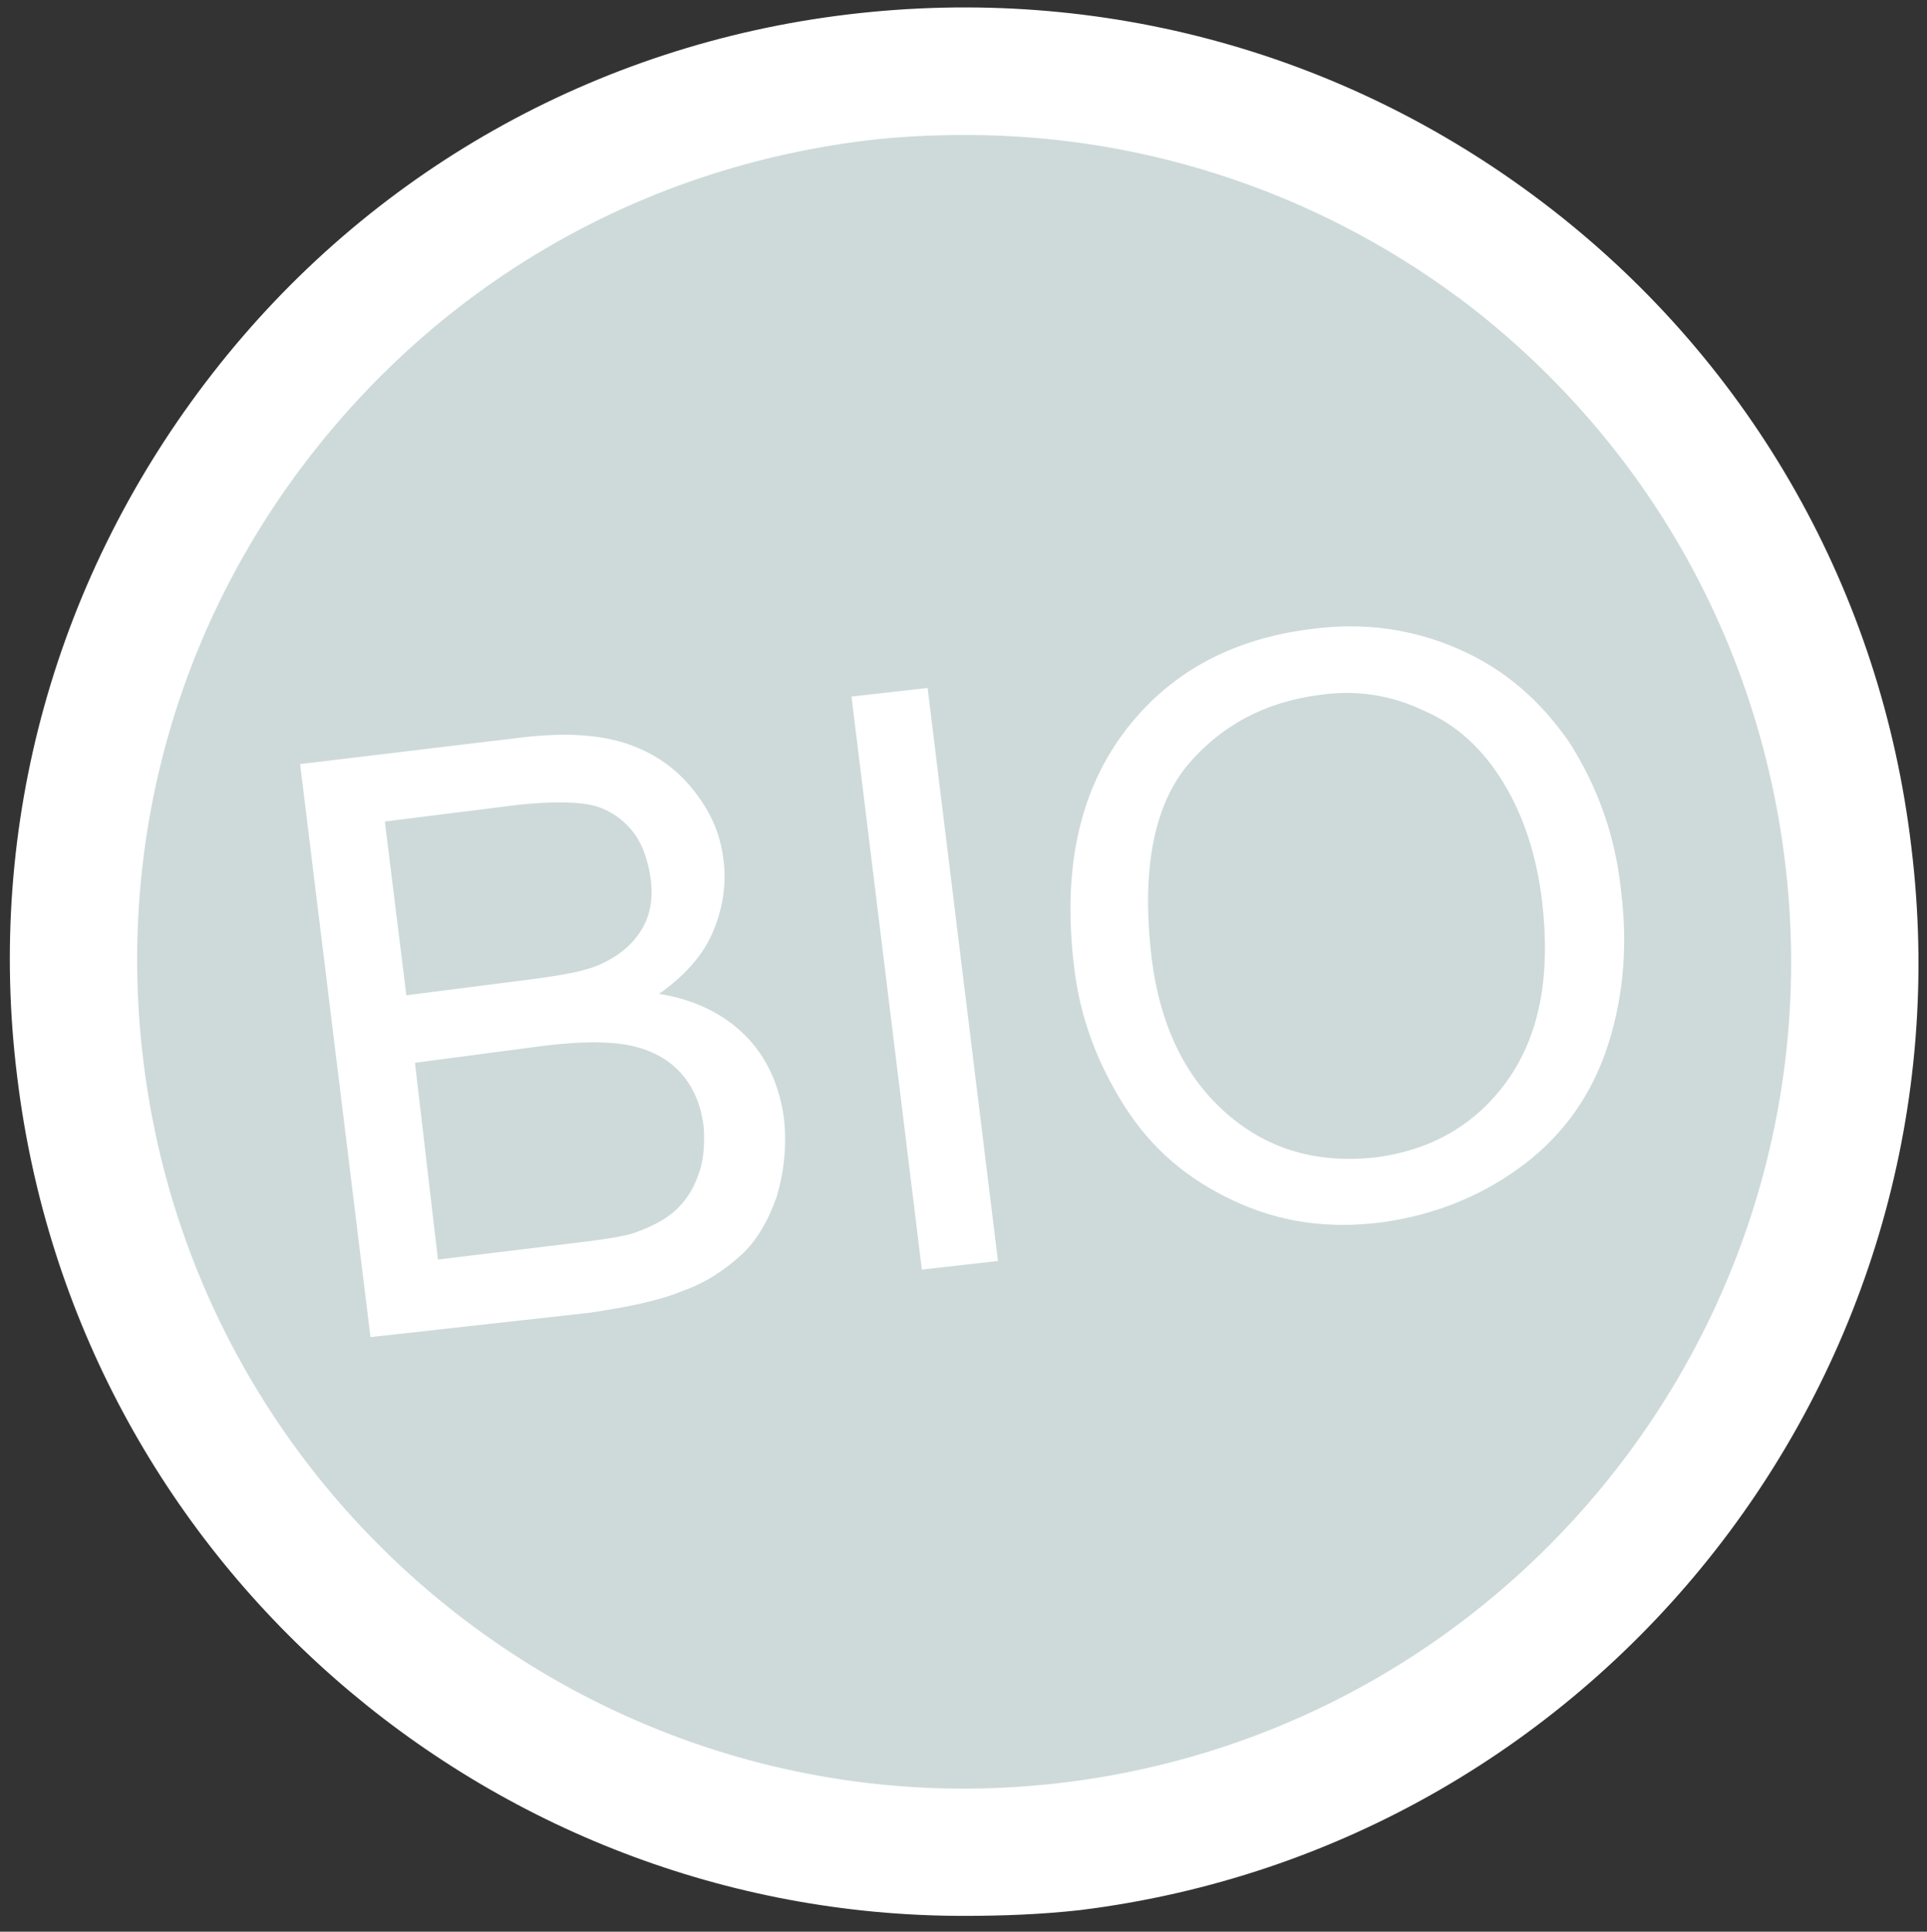 <?xml version="1.0" encoding="utf-8"?>
<!-- Generator: Adobe Illustrator 24.0.2, SVG Export Plug-In . SVG Version: 6.00 Build 0)  -->
<svg version="1.1" id="Ebene_1" xmlns="http://www.w3.org/2000/svg" xmlns:xlink="http://www.w3.org/1999/xlink" x="0px" y="0px"
	 width="134.2px" height="134.5px" viewBox="0 0 134.2 134.5" style="enable-background:new 0 0 134.2 134.5;" xml:space="preserve"
	>
<rect x="0" y="0" width="134.2" height="134.5" fill="#333333" stroke="none"/>
<style type="text/css">
	.st0{fill:#CDDAD9;}
	.st1{fill:#FFFFFF;}
</style>
<g>
	<path class="st0" d="M74.7,128.5c34-4.2,58.2-35.1,54-69.1c-4.2-34-35.1-58.2-69.1-54c-34,4.2-58.2,35.1-54,69.1
		C9.8,108.5,40.7,132.7,74.7,128.5"/>
	<path class="st1" d="M67.1,133.4c-33.1,0-61.8-24.7-65.9-58.4C-1,57.4,3.9,40,14.8,26c10.9-14,26.7-22.9,44.3-25s35,2.7,49,13.6
		c14,10.9,22.9,26.7,25,44.3c4.5,36.4-21.5,69.6-57.9,74.1h0C72.5,133.3,69.8,133.4,67.1,133.4z M67.3,9.4c-2.4,0-4.7,0.1-7.1,0.4
		c-15.3,1.9-28.9,9.6-38.4,21.7C12.3,43.6,8.1,58.7,10,74c3.9,31.5,32.7,54,64.2,50.1c31.5-3.9,54-32.7,50.1-64.2
		c-1.9-15.3-9.6-28.9-21.7-38.4C92.4,13.6,80,9.4,67.3,9.4z"/>
</g>
<g>
	<path class="st1" d="M25.8,93.1l-4.9-39.9l15-1.8c3.1-0.4,5.5-0.3,7.5,0.3c1.9,0.6,3.5,1.6,4.8,3.2c1.3,1.6,2,3.2,2.2,5.1
		c0.2,1.7-0.1,3.4-0.8,5c-0.7,1.6-2,3-3.7,4.2c2.5,0.4,4.5,1.4,6,2.9c1.5,1.5,2.4,3.5,2.7,5.8c0.2,1.9,0,3.7-0.5,5.4
		c-0.6,1.7-1.4,3.1-2.5,4.1c-1.1,1-2.4,1.9-4.1,2.5c-1.7,0.7-3.8,1.1-6.4,1.5L25.8,93.1z M28.3,69.3l8.6-1.1c2.3-0.3,4-0.6,5-1.1
		c1.3-0.6,2.2-1.4,2.8-2.4c0.6-1,0.8-2.2,0.6-3.6c-0.2-1.3-0.6-2.5-1.4-3.4c-0.8-0.9-1.8-1.5-3-1.7s-3.3-0.2-6.1,0.2l-8,1L28.3,69.3
		z M30.5,87.7l9.9-1.2c1.7-0.2,2.9-0.4,3.6-0.6c1.2-0.4,2.2-0.9,2.9-1.5s1.3-1.4,1.7-2.5c0.4-1,0.5-2.2,0.4-3.5
		c-0.2-1.5-0.7-2.7-1.6-3.7c-0.9-1-2.1-1.6-3.5-1.9c-1.4-0.3-3.4-0.3-5.9,0L28.9,74L30.5,87.7z"/>
	<path class="st1" d="M64.2,88.4l-4.9-39.9l5.3-0.6l4.9,39.9L64.2,88.4z"/>
	<path class="st1" d="M74.8,67.3c-0.8-6.6,0.3-12,3.4-16.2c3.1-4.2,7.5-6.6,13.1-7.3c3.7-0.5,7.1,0,10.3,1.4
		c3.2,1.4,5.7,3.6,7.7,6.5c1.9,3,3.2,6.4,3.6,10.4c0.5,4,0.1,7.8-1.1,11.2c-1.2,3.4-3.3,6.1-6.1,8.1c-2.8,2-5.9,3.2-9.4,3.7
		c-3.8,0.5-7.2,0-10.4-1.5S80.2,80,78.3,77C76.4,74,75.2,70.8,74.8,67.3z M80.2,66.7c0.6,4.8,2.4,8.4,5.3,10.9
		c2.9,2.5,6.3,3.4,10.2,3c4-0.5,7.1-2.3,9.3-5.4c2.2-3.1,3-7.2,2.4-12.4c-0.4-3.3-1.3-6-2.7-8.3c-1.4-2.3-3.2-4-5.5-5
		c-2.3-1.1-4.7-1.5-7.4-1.1c-3.7,0.5-6.8,2.1-9.2,5C80.3,56.3,79.5,60.7,80.2,66.7z"/>
</g>
</svg>

